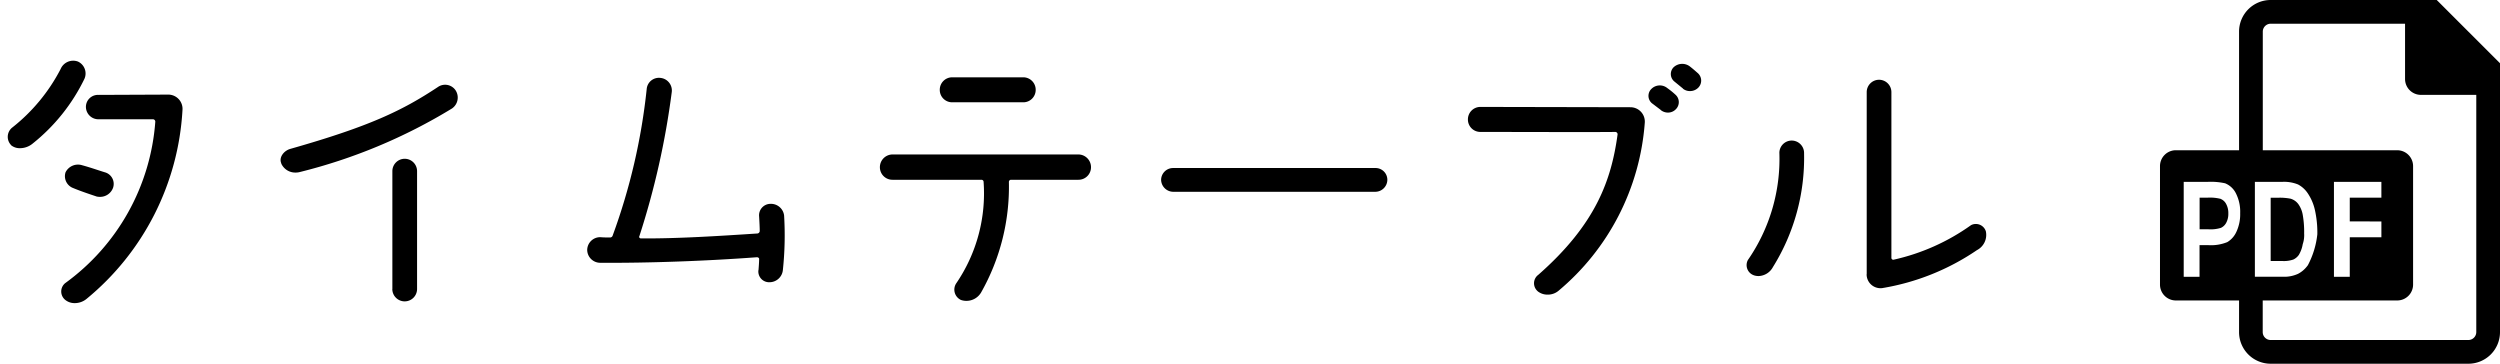<svg xmlns="http://www.w3.org/2000/svg" width="164.96" height="24" viewBox="0 0 164.96 24">
  <g id="Group_10040" data-name="Group 10040" transform="translate(-34.5 -12)">
    <path id="Union_4" data-name="Union 4" d="M-1027.2-1476.216a.712.712,0,0,1,0-1.1,14.454,14.454,0,0,0,5.947-10.651.158.158,0,0,0-.143-.163h-3.6a.822.822,0,0,1-.835-.814.792.792,0,0,1,.835-.794l4.6-.02a.941.941,0,0,1,.937,1.017,17.375,17.375,0,0,1-6.333,12.465,1.222,1.222,0,0,1-.774.277A.971.971,0,0,1-1027.2-1476.216Zm21.59-.713v-7.78a.817.817,0,0,1,.815-.814.817.817,0,0,1,.815.814v7.78a.817.817,0,0,1-.815.815A.818.818,0,0,1-1005.614-1476.929Zm37.5.713a.751.751,0,0,1-.3-1.079,10.522,10.522,0,0,0,1.812-6.7.14.14,0,0,0-.143-.143h-5.865a.826.826,0,0,1-.835-.835.84.84,0,0,1,.835-.835h12.26a.839.839,0,0,1,.835.835.825.825,0,0,1-.835.835h-4.44a.14.14,0,0,0-.143.143,14.156,14.156,0,0,1-1.833,7.292,1.12,1.12,0,0,1-.971.555A1.064,1.064,0,0,1-968.115-1476.216Zm38.071-.57a.691.691,0,0,1,.04-1.079c3.829-3.36,4.827-6.294,5.234-9.267a.157.157,0,0,0-.142-.163c-1.079.021-6.761,0-8.92,0a.817.817,0,0,1-.814-.815.822.822,0,0,1,.814-.835l9.918.021a.948.948,0,0,1,.937,1.039,15.991,15.991,0,0,1-5.7,11.079,1.092,1.092,0,0,1-.7.247A1.034,1.034,0,0,1-930.044-1476.786Zm21.712-1.12v-12.017a.817.817,0,0,1,.815-.814.816.816,0,0,1,.814.814v10.937a.123.123,0,0,0,.143.123,14.018,14.018,0,0,0,5.112-2.281.691.691,0,0,1,.978.408,1.133,1.133,0,0,1-.591,1.242,15.616,15.616,0,0,1-6.253,2.505.915.915,0,0,1-.1.006A.915.915,0,0,1-908.333-1477.906Zm-73.124-.265c.02-.265.041-.55.041-.713.02-.082-.061-.143-.143-.143-3.259.244-7.087.387-10.346.367a.861.861,0,0,1-.855-.855.856.856,0,0,1,.855-.835c.244.02.469.02.631.02a.183.183,0,0,0,.2-.143,40.249,40.249,0,0,0,2.24-9.654.809.809,0,0,1,.9-.733.834.834,0,0,1,.753.937,52.549,52.549,0,0,1-2.138,9.511c-.04.061.021.143.1.143,2.4.02,5.214-.163,7.7-.325a.173.173,0,0,0,.143-.163c0-.224-.02-.611-.04-.957a.756.756,0,0,1,.733-.835.875.875,0,0,1,.916.774,21.8,21.8,0,0,1-.081,3.584.889.889,0,0,1-.9.814h-.034A.71.71,0,0,1-981.457-1478.171Zm65.712.346a.71.71,0,0,1-.428-1.019,11.715,11.715,0,0,0,2.077-7.087.817.817,0,0,1,.835-.794.82.82,0,0,1,.795.855,13.613,13.613,0,0,1-2.057,7.495,1.116,1.116,0,0,1-.943.59A1,1,0,0,1-915.745-1477.825Zm-109.4-5.214c-.428-.143-1.038-.346-1.527-.55a.836.836,0,0,1-.51-1.039.917.917,0,0,1,1.1-.468c.529.143,1.1.346,1.506.468a.793.793,0,0,1,.53,1.018.907.907,0,0,1-.857.6A.96.96,0,0,1-1025.148-1483.039Zm71.048-.306a.808.808,0,0,1-.794-.794.791.791,0,0,1,.794-.774h13.34a.778.778,0,0,1,.794.774.8.8,0,0,1-.794.794Zm-58.845-1.874c-.183-.387.163-.835.591-.957,5.234-1.487,7.392-2.525,9.755-4.093a.831.831,0,0,1,1.161.244.874.874,0,0,1-.244,1.181,35.751,35.751,0,0,1-10.061,4.2,1.057,1.057,0,0,1-.256.031A1.016,1.016,0,0,1-1012.946-1485.218Zm-17.824-1.2a.781.781,0,0,1,.062-1.16,11.841,11.841,0,0,0,3.2-3.87.9.9,0,0,1,1.141-.489.867.867,0,0,1,.428,1.14,12.334,12.334,0,0,1-3.422,4.276,1.307,1.307,0,0,1-.819.3A.9.9,0,0,1-1030.77-1486.419Zm108.851-2.321-.591-.448a.637.637,0,0,1-.041-.938.784.784,0,0,1,1.059-.06,5.431,5.431,0,0,1,.529.428.657.657,0,0,1,.041.956.712.712,0,0,1-.526.231A.757.757,0,0,1-921.919-1488.74Zm-46.767-.51a.815.815,0,0,1-.814-.814.82.82,0,0,1,.814-.835h4.7a.821.821,0,0,1,.815.835.816.816,0,0,1-.815.814Zm48.233-.9-.571-.468a.636.636,0,0,1-.061-.937.832.832,0,0,1,1.079-.061c.183.142.346.285.509.428a.661.661,0,0,1,.061.957.762.762,0,0,1-.557.241A.733.733,0,0,1-920.452-1490.147Z" transform="translate(1066 1508)" stroke="rgba(0,0,0,0)" stroke-miterlimit="10" stroke-width="1"/>
    <g id="pdf" transform="translate(177.025 12)">
      <path id="Path_6457" data-name="Path 6457" d="M15.878,28.751a2.038,2.038,0,0,0,.24-.678,1.818,1.818,0,0,0,.094-.7,6.566,6.566,0,0,0-.094-1.242,1.708,1.708,0,0,0-.3-.715.979.979,0,0,0-.5-.344,3.678,3.678,0,0,0-.845-.063h-.47v4.174h.777a1.881,1.881,0,0,0,.725-.1.919.919,0,0,0,.37-.323Z" transform="translate(-6.7 -11.961)"/>
      <path id="Path_6458" data-name="Path 6458" d="M6.413,25.083A2.856,2.856,0,0,0,5.532,25H5.01v2.087H5.6a2.319,2.319,0,0,0,.814-.094.752.752,0,0,0,.355-.344,1.228,1.228,0,0,0,.136-.61,1.249,1.249,0,0,0-.141-.616.714.714,0,0,0-.35-.334Z" transform="translate(-2.396 -11.957)"/>
      <path id="Path_6459" data-name="Path 6459" d="M18.261,0H7.3A2.086,2.086,0,0,0,5.217,2.087V9.913H1.043A1.047,1.047,0,0,0,0,10.957v7.826a1.047,1.047,0,0,0,1.043,1.043H5.217v2.087A2.086,2.086,0,0,0,7.3,24H20.348a2.086,2.086,0,0,0,2.087-2.087V4.174ZM5.045,15.287a1.5,1.5,0,0,1-.605.689,2.865,2.865,0,0,1-1.252.2H2.609v2.087H1.565V12H3.141a4.38,4.38,0,0,1,1.153.094,1.361,1.361,0,0,1,.715.663,2.678,2.678,0,0,1,.282,1.31,2.75,2.75,0,0,1-.245,1.221ZM6.261,12h1.81a2.44,2.44,0,0,1,1.038.172,1.766,1.766,0,0,1,.642.584,3.224,3.224,0,0,1,.464,1.07,6.836,6.836,0,0,1,.167,1.633,5.648,5.648,0,0,1-.621,2.035,1,1,0,0,1-.068.089,1.786,1.786,0,0,1-.584.485,2.169,2.169,0,0,1-.986.193H6.261V12ZM20.87,21.913a.523.523,0,0,1-.522.522H7.3a.523.523,0,0,1-.522-.522V19.826h8.87A1.047,1.047,0,0,0,16.7,18.783V10.957a1.047,1.047,0,0,0-1.043-1.043H6.783V2.087A.523.523,0,0,1,7.3,1.565h8.87V5.217a1.047,1.047,0,0,0,1.043,1.043H20.87Zm-6.261-7.3v1.043H12.522v2.609H11.478V12h3.13v1.043H12.522v1.565Z"/>
    </g>
  </g>
</svg>
